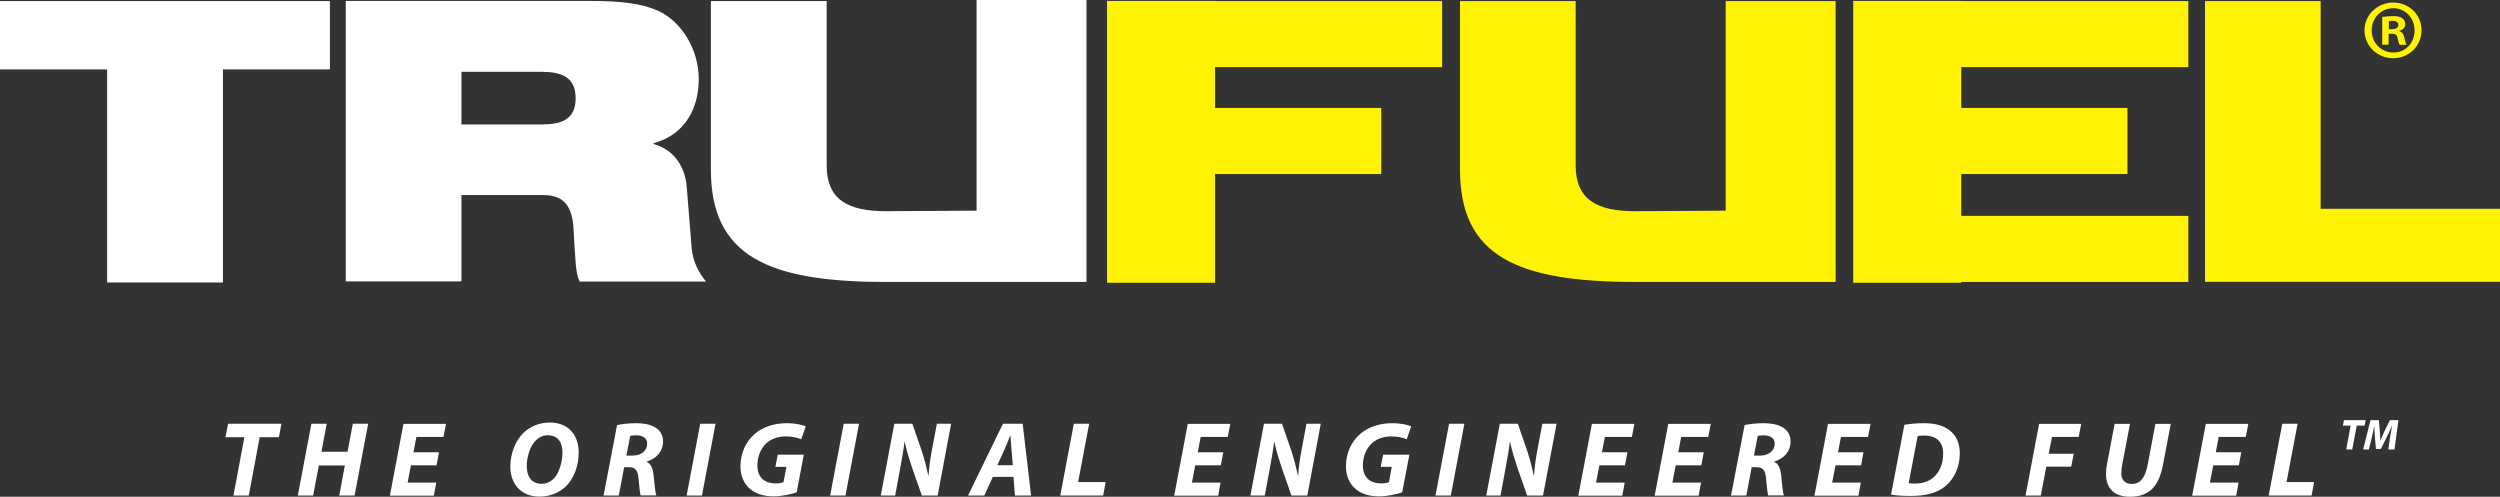 <?xml version="1.0" encoding="UTF-8"?>
<svg xmlns="http://www.w3.org/2000/svg" id="Layer_2" viewBox="0 0 187.62 37.28">
  <rect x="0" y="0" width="187.62" height="37.28" fill="#333333" stroke="none"/>
  <defs>
    <style>.cls-1{fill:#fff;}.cls-2{fill:#fff203;}</style>
  </defs>
  <g id="Layer_1-2">
    <path class="cls-1" d="M179.7,33.73l.3-2.2h-.64l-.41.83c-.09.2-.21.46-.3.7h-.01c0-.24-.03-.5-.04-.7l-.07-.83h-.63l-.55,2.2h.43l.22-.91c.06-.24.12-.57.18-.86h0c.01.29.03.6.05.84l.08.89h.37l.45-.9c.12-.24.26-.55.38-.83h.01c-.06.32-.11.62-.15.86l-.13.91h.46ZM176.06,33.73h.47l.34-1.79h.59l.08-.41h-1.63l-.08.41h.58l-.33,1.79ZM170.26,37.19h3.22l.19-1.01h-2.07l.83-4.38h-1.15l-1.02,5.39ZM168.21,33.94h-1.92l.22-1.15h2.03l.19-.98h-3.19l-1.02,5.39h3.3l.18-.98h-2.15l.25-1.3h1.92l.18-.96ZM158.7,31.8l-.57,3.01c-.05.26-.08.52-.08.75,0,1.15.68,1.72,1.79,1.72,1.46,0,2.18-.78,2.49-2.41l.58-3.06h-1.15l-.59,3.11c-.19,1-.59,1.4-1.19,1.4-.52,0-.78-.34-.78-.77,0-.24.02-.46.06-.64l.59-3.1h-1.15ZM152.01,37.19h1.15l.41-2.17h1.87l.19-.97h-1.88l.25-1.26h2l.19-.98h-3.16l-1.02,5.39ZM143.92,32.72c.12-.02.29-.03.49-.03.95,0,1.42.5,1.42,1.35,0,.65-.19,1.21-.56,1.62-.35.41-.9.63-1.53.63-.2,0-.37,0-.5-.03l.68-3.54ZM141.92,37.12c.26.05.82.1,1.47.1,1.17,0,1.96-.22,2.58-.71.67-.54,1.11-1.44,1.11-2.48,0-.79-.28-1.33-.71-1.69-.46-.39-1.13-.58-1.96-.58-.52,0-1.03.04-1.49.12l-1,5.24ZM139.86,33.94h-1.92l.22-1.15h2.03l.19-.98h-3.19l-1.02,5.39h3.3l.18-.98h-2.15l.25-1.3h1.92l.18-.96ZM131.92,32.71c.1-.02.23-.04.45-.04.45,0,.82.19.82.62,0,.53-.46.9-1.08.9h-.48l.29-1.49ZM129.92,37.19h1.14l.4-2.13h.35c.46,0,.68.2.73.85.06.66.11,1.13.16,1.27h1.18c-.1-.22-.14-.93-.21-1.53-.06-.49-.19-.85-.51-.98v-.03c.69-.22,1.22-.72,1.22-1.52,0-.5-.25-.85-.6-1.05-.38-.23-.9-.31-1.41-.31-.54,0-1.08.06-1.44.14l-1.02,5.28ZM127.87,33.94h-1.92l.22-1.15h2.03l.19-.98h-3.19l-1.02,5.39h3.3l.18-.98h-2.15l.25-1.3h1.92l.18-.96ZM122.14,33.94h-1.92l.22-1.15h2.03l.19-.98h-3.19l-1.02,5.39h3.3l.18-.98h-2.15l.25-1.3h1.92l.18-.96ZM112.61,37.19l.35-1.89c.16-.85.29-1.61.35-2.13h.02c.14.66.29,1.14.53,1.87l.75,2.15h1.19l1.02-5.39h-1.07l-.37,1.96c-.15.79-.22,1.38-.25,1.93h-.02c-.13-.59-.27-1.15-.49-1.84l-.71-2.05h-1.35l-1.02,5.39h1.07ZM108.75,31.8l-1.02,5.39h1.15l1.02-5.39h-1.15ZM105.76,34.12h-1.96l-.18.92h.83l-.21,1.14c-.13.06-.32.1-.58.1-.85,0-1.38-.46-1.38-1.36,0-.74.31-1.37.78-1.74.36-.28.84-.43,1.37-.43.48,0,.9.11,1.14.22l.34-.97c-.21-.1-.73-.24-1.43-.24-.93,0-1.77.28-2.37.78-.69.58-1.1,1.46-1.1,2.46,0,.69.25,1.28.68,1.66.45.4,1.05.59,1.8.59.68,0,1.33-.17,1.74-.3l.54-2.82ZM94.92,37.19l.35-1.89c.16-.85.29-1.61.35-2.13h.02c.14.66.29,1.14.53,1.87l.75,2.15h1.19l1.01-5.39h-1.07l-.37,1.96c-.15.79-.22,1.38-.25,1.93h-.02c-.13-.59-.27-1.15-.49-1.84l-.71-2.05h-1.35l-1.02,5.39h1.07ZM91.81,33.94h-1.92l.22-1.15h2.03l.19-.98h-3.19l-1.02,5.39h3.3l.18-.98h-2.15l.25-1.3h1.92l.18-.96ZM79.57,37.19h3.22l.19-1.01h-2.07l.83-4.38h-1.15l-1.02,5.39ZM74.85,34.91l.53-1.16c.14-.31.3-.73.43-1.06h.02c.02.33.06.76.08,1.06l.1,1.16h-1.17ZM76.06,35.79l.11,1.4h1.21l-.63-5.39h-1.48l-2.62,5.39h1.22l.64-1.4h1.55ZM67.18,37.19l.35-1.89c.16-.85.29-1.61.35-2.13h.02c.14.66.29,1.14.53,1.87l.75,2.15h1.19l1.01-5.39h-1.07l-.37,1.96c-.15.79-.22,1.38-.25,1.93h-.02c-.13-.59-.27-1.15-.49-1.84l-.71-2.05h-1.35l-1.02,5.39h1.07ZM63.32,31.8l-1.02,5.39h1.15l1.02-5.39h-1.15ZM60.33,34.12h-1.96l-.18.92h.83l-.22,1.14c-.13.06-.32.1-.58.1-.85,0-1.38-.46-1.38-1.36,0-.74.31-1.37.77-1.74.36-.28.84-.43,1.38-.43.48,0,.9.11,1.14.22l.34-.97c-.21-.1-.73-.24-1.43-.24-.93,0-1.77.28-2.37.78-.69.58-1.1,1.46-1.1,2.46,0,.69.25,1.28.68,1.66.45.4,1.05.59,1.8.59.68,0,1.33-.17,1.74-.3l.53-2.82ZM52.55,31.8l-1.02,5.39h1.15l1.02-5.39h-1.15ZM47.3,32.71c.1-.02.23-.04.45-.04.46,0,.82.19.82.62,0,.53-.45.9-1.08.9h-.48l.29-1.49ZM45.3,37.19h1.14l.4-2.13h.35c.45,0,.68.2.73.85.06.66.11,1.13.16,1.27h1.18c-.1-.22-.14-.93-.21-1.53-.06-.49-.19-.85-.51-.98v-.03c.69-.22,1.22-.72,1.22-1.52,0-.5-.25-.85-.6-1.05-.38-.23-.9-.31-1.41-.31s-1.08.06-1.44.14l-1.01,5.28ZM41.12,32.67c.85,0,1.09.65,1.09,1.32,0,.62-.23,1.51-.65,1.93-.25.24-.57.39-.9.39-.78,0-1.13-.57-1.13-1.33,0-.65.24-1.49.67-1.91.25-.26.57-.41.93-.41M41.26,31.71c-.78,0-1.46.29-1.97.77-.63.61-.99,1.58-.99,2.55,0,1.25.78,2.24,2.18,2.24.81,0,1.49-.29,1.99-.77.62-.61.96-1.56.96-2.54,0-1.29-.75-2.25-2.17-2.25M32.95,33.94h-1.92l.22-1.15h2.03l.19-.98h-3.19l-1.02,5.39h3.3l.18-.98h-2.15l.25-1.3h1.92l.18-.96ZM23.37,31.8l-1.02,5.39h1.15l.43-2.26h1.95l-.42,2.26h1.15l1.02-5.39h-1.15l-.4,2.1h-1.96l.4-2.1h-1.15ZM17.52,37.19h1.15l.82-4.38h1.44l.19-1.01h-4l-.2,1.01h1.42l-.82,4.38Z"></path>
    <polygon class="cls-2" points="165.48 .08 165.48 21.15 187.62 21.15 187.62 15.67 174.16 15.67 174.16 .08 165.48 .08"></polygon>
    <path class="cls-2" d="M129.51,15.81l-6.79.04c-2.83,0-4.47-.83-4.47-3.45V.08h-8.68v12.64c0,6.47,4.22,8.44,13.15,8.44h15.04V.08h-8.25v15.73Z"></path>
    <polygon class="cls-2" points="139.08 .07 139.08 21.22 147.19 21.22 147.19 21.16 164.23 21.16 164.23 16.2 147.19 16.2 147.19 13.06 159.66 13.06 159.66 8.1 147.19 8.1 147.19 5.04 164.23 5.04 164.23 .08 147.19 .08 147.19 .07 139.08 .07"></polygon>
    <polygon class="cls-2" points="83.08 .07 83.08 21.22 91.19 21.22 91.19 13.06 103.66 13.06 103.66 8.1 91.19 8.1 91.19 5.04 108.23 5.04 108.23 .08 91.19 .08 91.19 .07 83.08 .07"></polygon>
    <path class="cls-1" d="M73.29,15.81l-6.79.04c-2.83,0-4.46-.83-4.46-3.45V.08h-8.69v12.64c0,6.47,4.22,8.44,13.15,8.44h15.04V0h-8.25v15.81h0Z"></path>
    <path class="cls-1" d="M40.79,9.34h-6.16v-3.95h6.04c1.45,0,2.53.39,2.53,1.97,0,1.33-.71,1.97-2.4,1.97h0ZM51.54,14.05c-.15-1.83-1.2-2.89-2.49-3.24v-.06c2.53-.7,3.39-2.83,3.39-4.81,0-2.3-1.35-4.33-2.99-5.1-1.2-.56-2.71-.77-5.2-.77h-18.3v21.05h8.68v-6.48h6.16c1.6,0,2.16.94,2.25,2.51.15,2.45.15,3.36.46,3.98h9.49c-.56-.65-.99-1.53-1.08-2.48l-.37-4.6h0Z"></path>
    <polygon class="cls-1" points="0 .08 0 5.21 8.04 5.21 8.04 21.2 16.73 21.2 16.73 5.21 24.76 5.21 24.76 .08 0 .08"></polygon>
    <path class="cls-2" d="M179.28,1.59c.05-.02.14-.03.27-.03.31,0,.44.13.44.32,0,.22-.21.31-.48.31h-.23v-.6ZM179.27,2.53h.23c.27,0,.4.1.43.32.06.25.1.43.16.51h.51c-.04-.07-.09-.19-.15-.51-.06-.28-.17-.44-.37-.51v-.03c.24-.07.43-.24.43-.49,0-.21-.09-.36-.22-.45-.14-.1-.32-.16-.71-.16-.34,0-.61.04-.8.06v2.08h.48v-.83h0Z"></path>
    <path class="cls-2" d="M179.59.61c.93,0,1.62.75,1.62,1.68s-.68,1.66-1.59,1.65c-.93,0-1.63-.74-1.63-1.66s.7-1.66,1.6-1.66h0ZM179.6,4.37c1.2,0,2.13-.93,2.13-2.1s-.94-2.08-2.12-2.08-2.16.92-2.16,2.08.95,2.1,2.15,2.1"></path>
  </g>
</svg>
